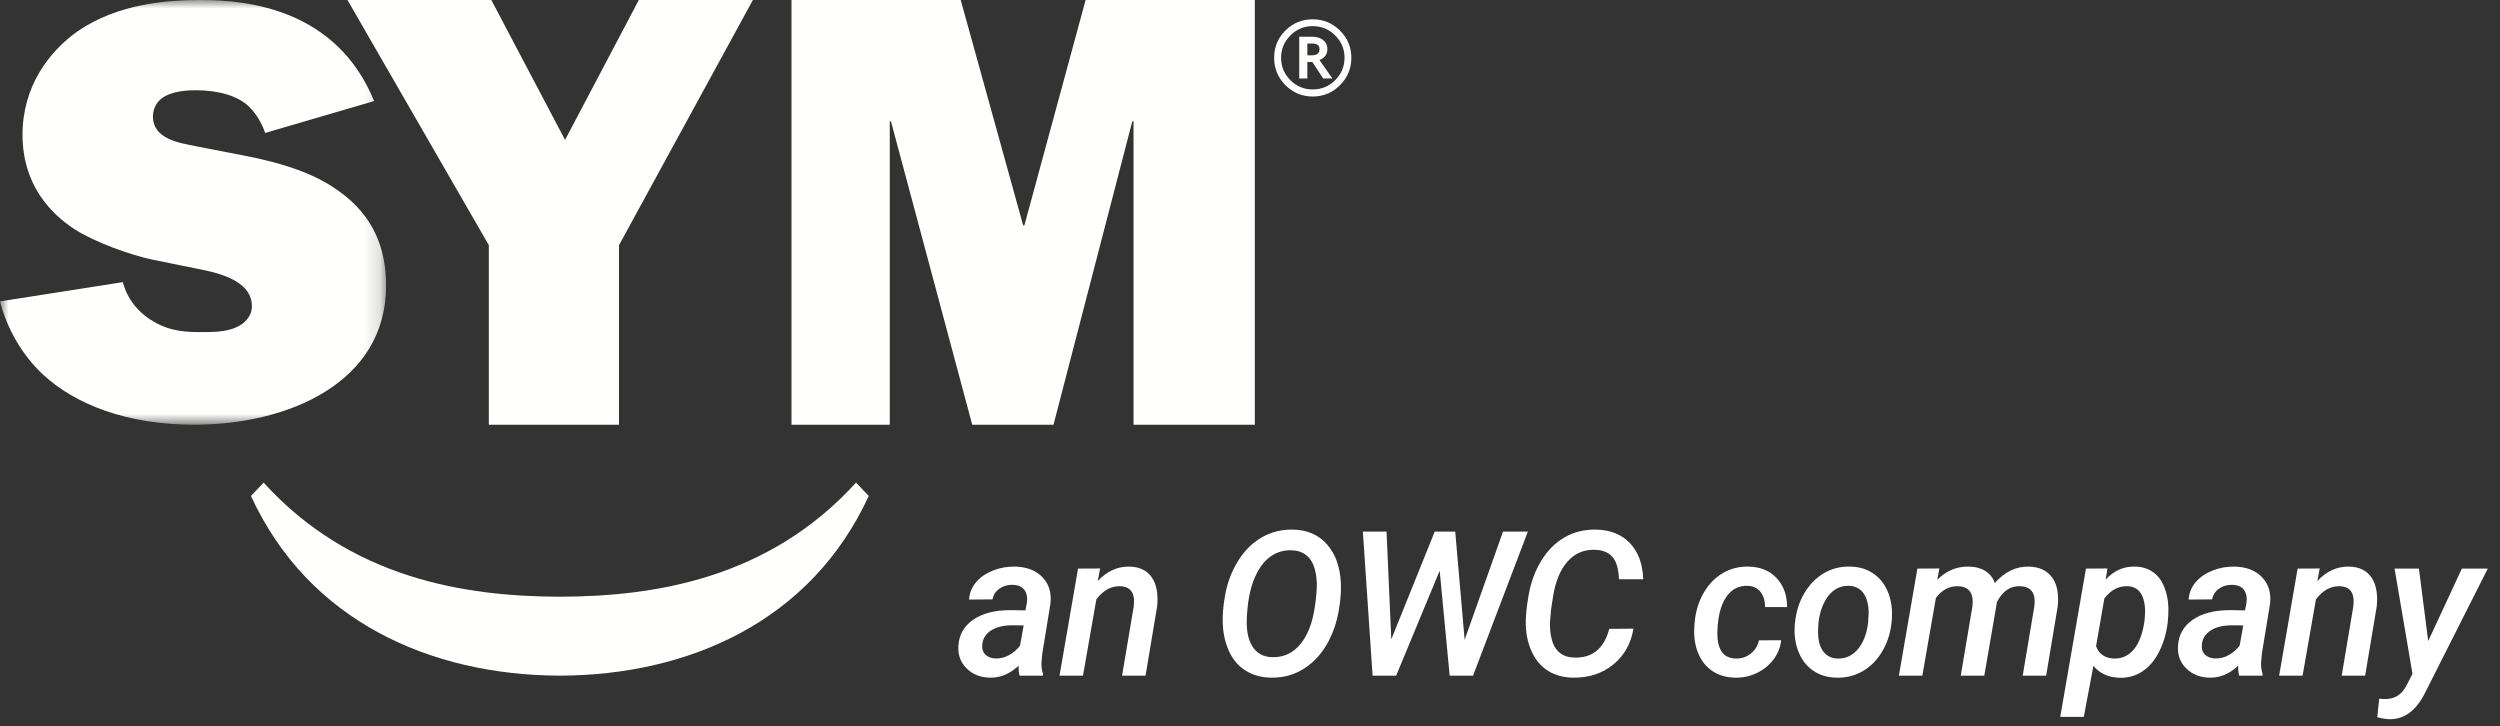 <?xml version="1.0" encoding="UTF-8"?>
<svg width="148px" height="43px" viewBox="0 0 148 43" version="1.1" xmlns="http://www.w3.org/2000/svg" xmlns:xlink="http://www.w3.org/1999/xlink">
    <rect x="0" y="0" width="148" height="43" fill="#333333" stroke="none"/>
    <title>Group</title>
    <defs>
        <polygon id="path-1" points="0 0 22.857 0 22.857 25.143 0 25.143"></polygon>
    </defs>
    <g id="Page-1" stroke="none" stroke-width="1" fill="none" fill-rule="evenodd">
        <g id="Group">
            <g id="Group-12">
                <path d="M51.429,29.36 L50.677,28.571 C45.506,34.265 38.724,35.315 33.143,35.325 C27.559,35.315 20.778,34.265 15.606,28.571 L14.857,29.36 C18.274,36.805 25.521,39.954 33.066,39.998 L33.066,40 C33.093,40 33.116,39.998 33.141,39.998 C33.166,39.998 33.191,40 33.217,40 L33.217,39.998 C40.763,39.954 48.009,36.805 51.429,29.36" id="Fill-1" fill="#FFFFFE"></path>
                <g id="Group-5">
                    <mask id="mask-2" fill="white">
                        <use xlink:href="#path-1"></use>
                    </mask>
                    <g id="Clip-4"></g>
                    <path d="M15.697,7.87 C15.513,7.301 15.14,6.695 14.732,6.303 C14.065,5.662 12.915,5.342 11.578,5.342 C10.539,5.342 9.982,5.555 9.648,5.769 C9.129,6.126 9.055,6.623 9.055,6.909 C9.055,8.262 10.725,8.476 11.578,8.653 L14.323,9.186 C16.772,9.649 18.666,10.29 20.075,11.324 C22.115,12.784 22.857,14.707 22.857,16.915 C22.857,22.649 17.068,25.143 11.503,25.143 C7.495,25.143 4.453,23.932 2.56,22.187 C1.299,21.01 0.409,19.443 -1.93009603e-05,17.842 L7.271,16.703 C7.604,17.985 8.532,18.733 9.125,19.055 C10.165,19.66 11.166,19.66 12.019,19.66 C12.687,19.66 13.689,19.66 14.357,19.161 C14.764,18.84 14.913,18.484 14.913,18.128 C14.913,16.774 13.354,16.241 11.906,15.955 L9.088,15.384 C7.715,15.099 5.637,14.351 4.413,13.57 C3.039,12.679 1.333,10.969 1.333,7.977 C1.333,5.093 2.928,3.027 4.598,1.851 C6.973,0.213 9.903,0 11.906,0 C14.653,0 19.921,0.535 22.148,5.983 L15.697,7.87 Z" id="Fill-3" fill="#FFFFFE" mask="url(#mask-2)"></path>
                </g>
                <polygon id="Fill-6" fill="#FFFFFE" points="36.644 14.515 36.644 25.143 28.939 25.143 28.939 14.515 20.571 0 29.086 0 33.452 8.283 37.818 0 44.571 0"></polygon>
                <polygon id="Fill-8" fill="#FFFFFE" points="60.571 13.341 60.644 13.341 64.269 0 74.286 0 74.286 25.143 67.105 25.143 67.105 7.184 67.032 7.184 62.367 25.143 57.556 25.143 52.745 7.184 52.674 7.184 52.674 25.143 46.857 25.143 46.857 0 56.873 0"></polygon>
                <path d="M77.395,3.275 L77.652,3.275 C77.962,3.275 78.117,3.156 78.117,2.916 C78.117,2.689 77.97,2.576 77.675,2.576 L77.395,2.576 L77.395,3.275 Z M78.877,4.644 L78.332,4.644 L77.69,3.669 L77.395,3.669 L77.395,4.644 L76.915,4.644 L76.915,2.175 L77.69,2.175 C77.95,2.175 78.163,2.241 78.331,2.372 C78.498,2.503 78.582,2.679 78.582,2.901 C78.582,3.209 78.425,3.426 78.11,3.552 L78.877,4.644 Z M77.713,5.295 C78.232,5.295 78.675,5.111 79.043,4.744 C79.411,4.378 79.596,3.936 79.596,3.419 C79.596,2.905 79.411,2.464 79.043,2.098 C78.675,1.731 78.232,1.547 77.713,1.547 C77.198,1.547 76.758,1.731 76.391,2.098 C76.024,2.464 75.841,2.905 75.841,3.419 C75.841,3.938 76.024,4.381 76.389,4.746 C76.755,5.112 77.196,5.295 77.713,5.295 L77.713,5.295 Z M77.713,1.143 C78.343,1.143 78.882,1.366 79.329,1.812 C79.776,2.258 80,2.794 80,3.419 C80,4.052 79.776,4.593 79.329,5.041 C78.882,5.49 78.343,5.714 77.713,5.714 C77.082,5.714 76.544,5.49 76.098,5.041 C75.652,4.593 75.429,4.052 75.429,3.419 C75.429,2.789 75.651,2.252 76.096,1.808 C76.541,1.365 77.08,1.143 77.713,1.143 L77.713,1.143 Z" id="Fill-10" fill="#FFFFFE"></path>
            </g>
            <g id="an-OWC-company" transform="translate(56.732, 31.351)" fill="#FFFFFF" fill-rule="nonzero">
                <path d="M3.629,8.649 C3.582,8.493 3.563,8.296 3.571,8.057 C3.047,8.546 2.483,8.782 1.877,8.766 C1.326,8.758 0.87,8.582 0.509,8.236 C0.148,7.89 -0.021,7.452 0.002,6.921 C0.033,6.253 0.322,5.727 0.869,5.344 C1.416,4.962 2.151,4.77 3.072,4.77 L3.975,4.782 L4.057,4.348 C4.08,4.196 4.08,4.053 4.057,3.921 C3.979,3.499 3.699,3.282 3.219,3.27 C2.922,3.262 2.661,3.338 2.437,3.496 C2.212,3.654 2.074,3.866 2.024,4.132 L0.635,4.143 C0.662,3.753 0.801,3.41 1.051,3.115 C1.301,2.82 1.633,2.59 2.047,2.426 C2.461,2.262 2.899,2.184 3.36,2.192 C4.051,2.208 4.59,2.416 4.977,2.816 C5.363,3.216 5.524,3.735 5.457,4.372 L4.971,7.342 L4.924,7.87 C4.912,8.1 4.942,8.325 5.012,8.544 L5.006,8.649 L3.629,8.649 Z M2.199,7.63 C2.492,7.637 2.764,7.57 3.014,7.427 C3.264,7.285 3.477,7.1 3.653,6.874 L3.869,5.673 L3.207,5.667 C2.684,5.667 2.266,5.765 1.953,5.963 C1.641,6.16 1.463,6.43 1.42,6.774 C1.389,7.036 1.446,7.242 1.593,7.392 C1.739,7.543 1.942,7.622 2.199,7.63 Z" id="Shape"></path>
                <path d="M8.394,2.303 L8.254,3.048 C8.797,2.462 9.424,2.176 10.135,2.192 C10.728,2.204 11.168,2.416 11.453,2.828 C11.738,3.24 11.844,3.815 11.769,4.553 L11.084,8.649 L9.695,8.649 L10.387,4.536 C10.406,4.368 10.408,4.212 10.393,4.067 C10.342,3.602 10.064,3.364 9.56,3.352 C9.033,3.344 8.57,3.604 8.172,4.132 L7.381,8.649 L5.992,8.649 L7.088,2.309 L8.394,2.303 Z" id="Path"></path>
                <path d="M18.499,8.766 C17.945,8.755 17.457,8.622 17.038,8.368 C16.618,8.114 16.29,7.746 16.056,7.263 C15.822,6.781 15.689,6.233 15.658,5.62 C15.63,5.132 15.674,4.561 15.789,3.909 C15.905,3.257 16.11,2.662 16.405,2.125 C16.7,1.588 17.052,1.149 17.462,0.809 C18.138,0.255 18.919,-0.015 19.806,0.001 C20.65,0.016 21.323,0.307 21.825,0.874 C22.327,1.44 22.601,2.206 22.648,3.171 C22.671,3.655 22.627,4.211 22.516,4.838 C22.405,5.465 22.213,6.041 21.942,6.566 C21.67,7.091 21.333,7.53 20.931,7.882 C20.236,8.491 19.425,8.786 18.499,8.766 Z M21.165,4.155 L21.218,3.534 C21.242,3.108 21.205,2.715 21.107,2.353 C21.009,1.992 20.844,1.716 20.612,1.527 C20.379,1.338 20.085,1.237 19.73,1.225 C19.238,1.21 18.801,1.348 18.42,1.641 C18.039,1.934 17.731,2.38 17.495,2.977 C17.258,3.575 17.121,4.325 17.081,5.227 C17.042,5.942 17.152,6.505 17.41,6.915 C17.667,7.325 18.054,7.538 18.57,7.553 C19.246,7.573 19.803,7.319 20.243,6.792 C20.682,6.264 20.97,5.522 21.107,4.565 L21.165,4.155 Z" id="Shape"></path>
                <polygon id="Path" points="29.974 6.528 32.247 0.118 33.718 0.118 30.472 8.649 29.089 8.649 28.497 2.438 25.919 8.649 24.525 8.649 23.95 0.118 25.351 0.118 25.632 6.499 28.204 0.118 29.417 0.118"></polygon>
                <path d="M39.966,5.866 C39.821,6.757 39.421,7.466 38.765,7.996 C38.108,8.525 37.31,8.782 36.368,8.766 C35.825,8.755 35.35,8.626 34.941,8.38 C34.533,8.133 34.214,7.775 33.983,7.304 C33.753,6.834 33.624,6.301 33.597,5.708 C33.573,5.262 33.628,4.656 33.761,3.888 C33.893,3.121 34.148,2.432 34.525,1.823 C34.902,1.214 35.365,0.755 35.914,0.446 C36.463,0.137 37.073,-0.011 37.745,0.001 C38.593,0.016 39.264,0.283 39.758,0.8 C40.252,1.318 40.515,2.032 40.546,2.942 L39.11,2.942 C39.091,2.333 38.963,1.892 38.726,1.621 C38.49,1.349 38.14,1.208 37.675,1.196 C37.038,1.176 36.505,1.405 36.075,1.882 C35.645,2.358 35.356,3.051 35.208,3.962 L35.091,4.741 L35.038,5.339 C35.007,5.741 35.035,6.119 35.123,6.472 C35.211,6.826 35.366,7.095 35.589,7.281 C35.811,7.466 36.095,7.565 36.438,7.577 C37.528,7.62 38.227,7.053 38.536,5.878 L39.966,5.866 Z" id="Path"></path>
                <path d="M46.028,7.635 C46.36,7.643 46.654,7.547 46.91,7.345 C47.165,7.144 47.329,6.882 47.399,6.557 L48.711,6.551 C48.668,6.969 48.517,7.35 48.257,7.694 C47.997,8.038 47.664,8.305 47.258,8.497 C46.852,8.688 46.428,8.778 45.987,8.766 C45.444,8.758 44.981,8.618 44.598,8.344 C44.215,8.071 43.936,7.693 43.76,7.211 C43.584,6.728 43.526,6.19 43.584,5.596 L43.602,5.391 C43.668,4.778 43.847,4.222 44.138,3.724 C44.429,3.226 44.805,2.842 45.266,2.573 C45.727,2.303 46.239,2.176 46.801,2.192 C47.489,2.208 48.038,2.435 48.448,2.875 C48.858,3.314 49.063,3.885 49.063,4.589 L47.762,4.589 C47.762,4.225 47.673,3.928 47.496,3.698 C47.318,3.467 47.061,3.344 46.725,3.329 C46.182,3.313 45.754,3.544 45.442,4.02 C45.129,4.497 44.961,5.169 44.938,6.036 C44.911,7.087 45.274,7.62 46.028,7.635 Z" id="Path"></path>
                <path d="M49.539,5.456 C49.606,4.835 49.788,4.27 50.087,3.762 C50.386,3.255 50.77,2.862 51.238,2.585 C51.707,2.307 52.227,2.176 52.797,2.192 C53.34,2.2 53.809,2.344 54.203,2.626 C54.598,2.907 54.886,3.292 55.068,3.78 C55.249,4.268 55.313,4.811 55.258,5.409 C55.195,6.081 55.013,6.674 54.71,7.19 C54.407,7.706 54.021,8.101 53.55,8.377 C53.079,8.652 52.557,8.782 51.983,8.766 C51.444,8.758 50.978,8.615 50.585,8.336 C50.193,8.056 49.904,7.673 49.721,7.187 C49.537,6.701 49.471,6.165 49.522,5.579 L49.539,5.456 Z M50.904,6.258 C50.924,6.669 51.032,6.998 51.23,7.246 C51.427,7.494 51.701,7.624 52.053,7.635 C52.529,7.647 52.929,7.464 53.251,7.085 C53.573,6.706 53.776,6.188 53.858,5.532 L53.893,4.958 C53.893,4.458 53.793,4.065 53.594,3.78 C53.395,3.495 53.106,3.344 52.727,3.329 C52.133,3.313 51.664,3.604 51.32,4.202 C51.113,4.565 50.983,4.983 50.928,5.456 C50.897,5.784 50.889,6.051 50.904,6.258 Z" id="Shape"></path>
                <path d="M58.078,2.303 L57.955,2.977 C58.478,2.438 59.103,2.176 59.83,2.192 C60.228,2.2 60.559,2.292 60.823,2.467 C61.087,2.643 61.266,2.876 61.359,3.165 C61.945,2.501 62.617,2.176 63.375,2.192 C63.992,2.208 64.45,2.42 64.749,2.828 C65.048,3.236 65.16,3.807 65.086,4.542 L64.4,8.649 L63.012,8.649 L63.703,4.53 C63.723,4.358 63.725,4.2 63.709,4.055 C63.646,3.598 63.357,3.364 62.842,3.352 C62.267,3.337 61.814,3.651 61.482,4.296 L61.465,4.424 L60.738,8.649 L59.344,8.649 L60.035,4.548 C60.055,4.38 60.057,4.223 60.041,4.079 C59.978,3.606 59.689,3.364 59.174,3.352 C58.654,3.344 58.221,3.577 57.873,4.049 L57.07,8.649 L55.682,8.649 L56.777,2.309 L58.078,2.303 Z" id="Path"></path>
                <path d="M71.597,5.503 C71.519,6.135 71.35,6.71 71.09,7.225 C70.831,7.741 70.501,8.131 70.1,8.394 C69.7,8.658 69.252,8.784 68.756,8.772 C68.095,8.757 67.576,8.522 67.197,8.069 L66.629,11.087 L65.234,11.087 L66.757,2.309 L68.029,2.303 L67.924,2.96 C68.408,2.432 68.984,2.176 69.652,2.192 C70.054,2.196 70.404,2.298 70.701,2.5 C70.998,2.701 71.225,2.993 71.383,3.376 C71.542,3.758 71.627,4.184 71.638,4.653 C71.642,4.891 71.629,5.174 71.597,5.503 Z M70.226,5.38 L70.256,4.952 C70.267,4.448 70.184,4.057 70.007,3.78 C69.829,3.503 69.562,3.36 69.207,3.352 C68.683,3.337 68.23,3.577 67.847,4.073 L67.355,6.903 C67.531,7.376 67.888,7.62 68.427,7.635 C68.888,7.647 69.276,7.467 69.59,7.096 C69.905,6.725 70.117,6.153 70.226,5.38 Z" id="Shape"></path>
                <path d="M75.83,8.649 C75.783,8.493 75.763,8.296 75.771,8.057 C75.247,8.546 74.683,8.782 74.078,8.766 C73.527,8.758 73.071,8.582 72.709,8.236 C72.348,7.89 72.179,7.452 72.203,6.921 C72.234,6.253 72.523,5.727 73.07,5.344 C73.617,4.962 74.351,4.77 75.273,4.77 L76.175,4.782 L76.257,4.348 C76.281,4.196 76.281,4.053 76.257,3.921 C76.179,3.499 75.9,3.282 75.419,3.27 C75.122,3.262 74.862,3.338 74.637,3.496 C74.413,3.654 74.275,3.866 74.224,4.132 L72.835,4.143 C72.863,3.753 73.001,3.41 73.251,3.115 C73.501,2.82 73.833,2.59 74.247,2.426 C74.662,2.262 75.099,2.184 75.56,2.192 C76.251,2.208 76.79,2.416 77.177,2.816 C77.564,3.216 77.724,3.735 77.658,4.372 L77.171,7.342 L77.124,7.87 C77.113,8.1 77.142,8.325 77.212,8.544 L77.206,8.649 L75.83,8.649 Z M74.4,7.63 C74.693,7.637 74.964,7.57 75.214,7.427 C75.464,7.285 75.677,7.1 75.853,6.874 L76.07,5.673 L75.408,5.667 C74.884,5.667 74.466,5.765 74.154,5.963 C73.841,6.16 73.663,6.43 73.621,6.774 C73.589,7.036 73.647,7.242 73.793,7.392 C73.94,7.543 74.142,7.622 74.4,7.63 Z" id="Shape"></path>
                <path d="M80.595,2.303 L80.454,3.048 C80.997,2.462 81.624,2.176 82.335,2.192 C82.929,2.204 83.368,2.416 83.653,2.828 C83.939,3.24 84.044,3.815 83.97,4.553 L83.284,8.649 L81.896,8.649 L82.587,4.536 C82.607,4.368 82.609,4.212 82.593,4.067 C82.542,3.602 82.265,3.364 81.761,3.352 C81.234,3.344 80.771,3.604 80.372,4.132 L79.581,8.649 L78.193,8.649 L79.288,2.309 L80.595,2.303 Z" id="Path"></path>
                <path d="M87.018,6.598 L89.011,2.309 L90.546,2.309 L86.79,9.745 C86.267,10.745 85.577,11.239 84.722,11.227 C84.511,11.219 84.27,11.18 84.001,11.11 L84.118,10.008 L84.37,10.032 C84.706,10.044 84.983,9.98 85.202,9.841 C85.421,9.703 85.604,9.487 85.753,9.194 L86.087,8.538 L85.026,2.309 L86.468,2.309 L87.018,6.598 Z" id="Path"></path>
            </g>
        </g>
    </g>
</svg>